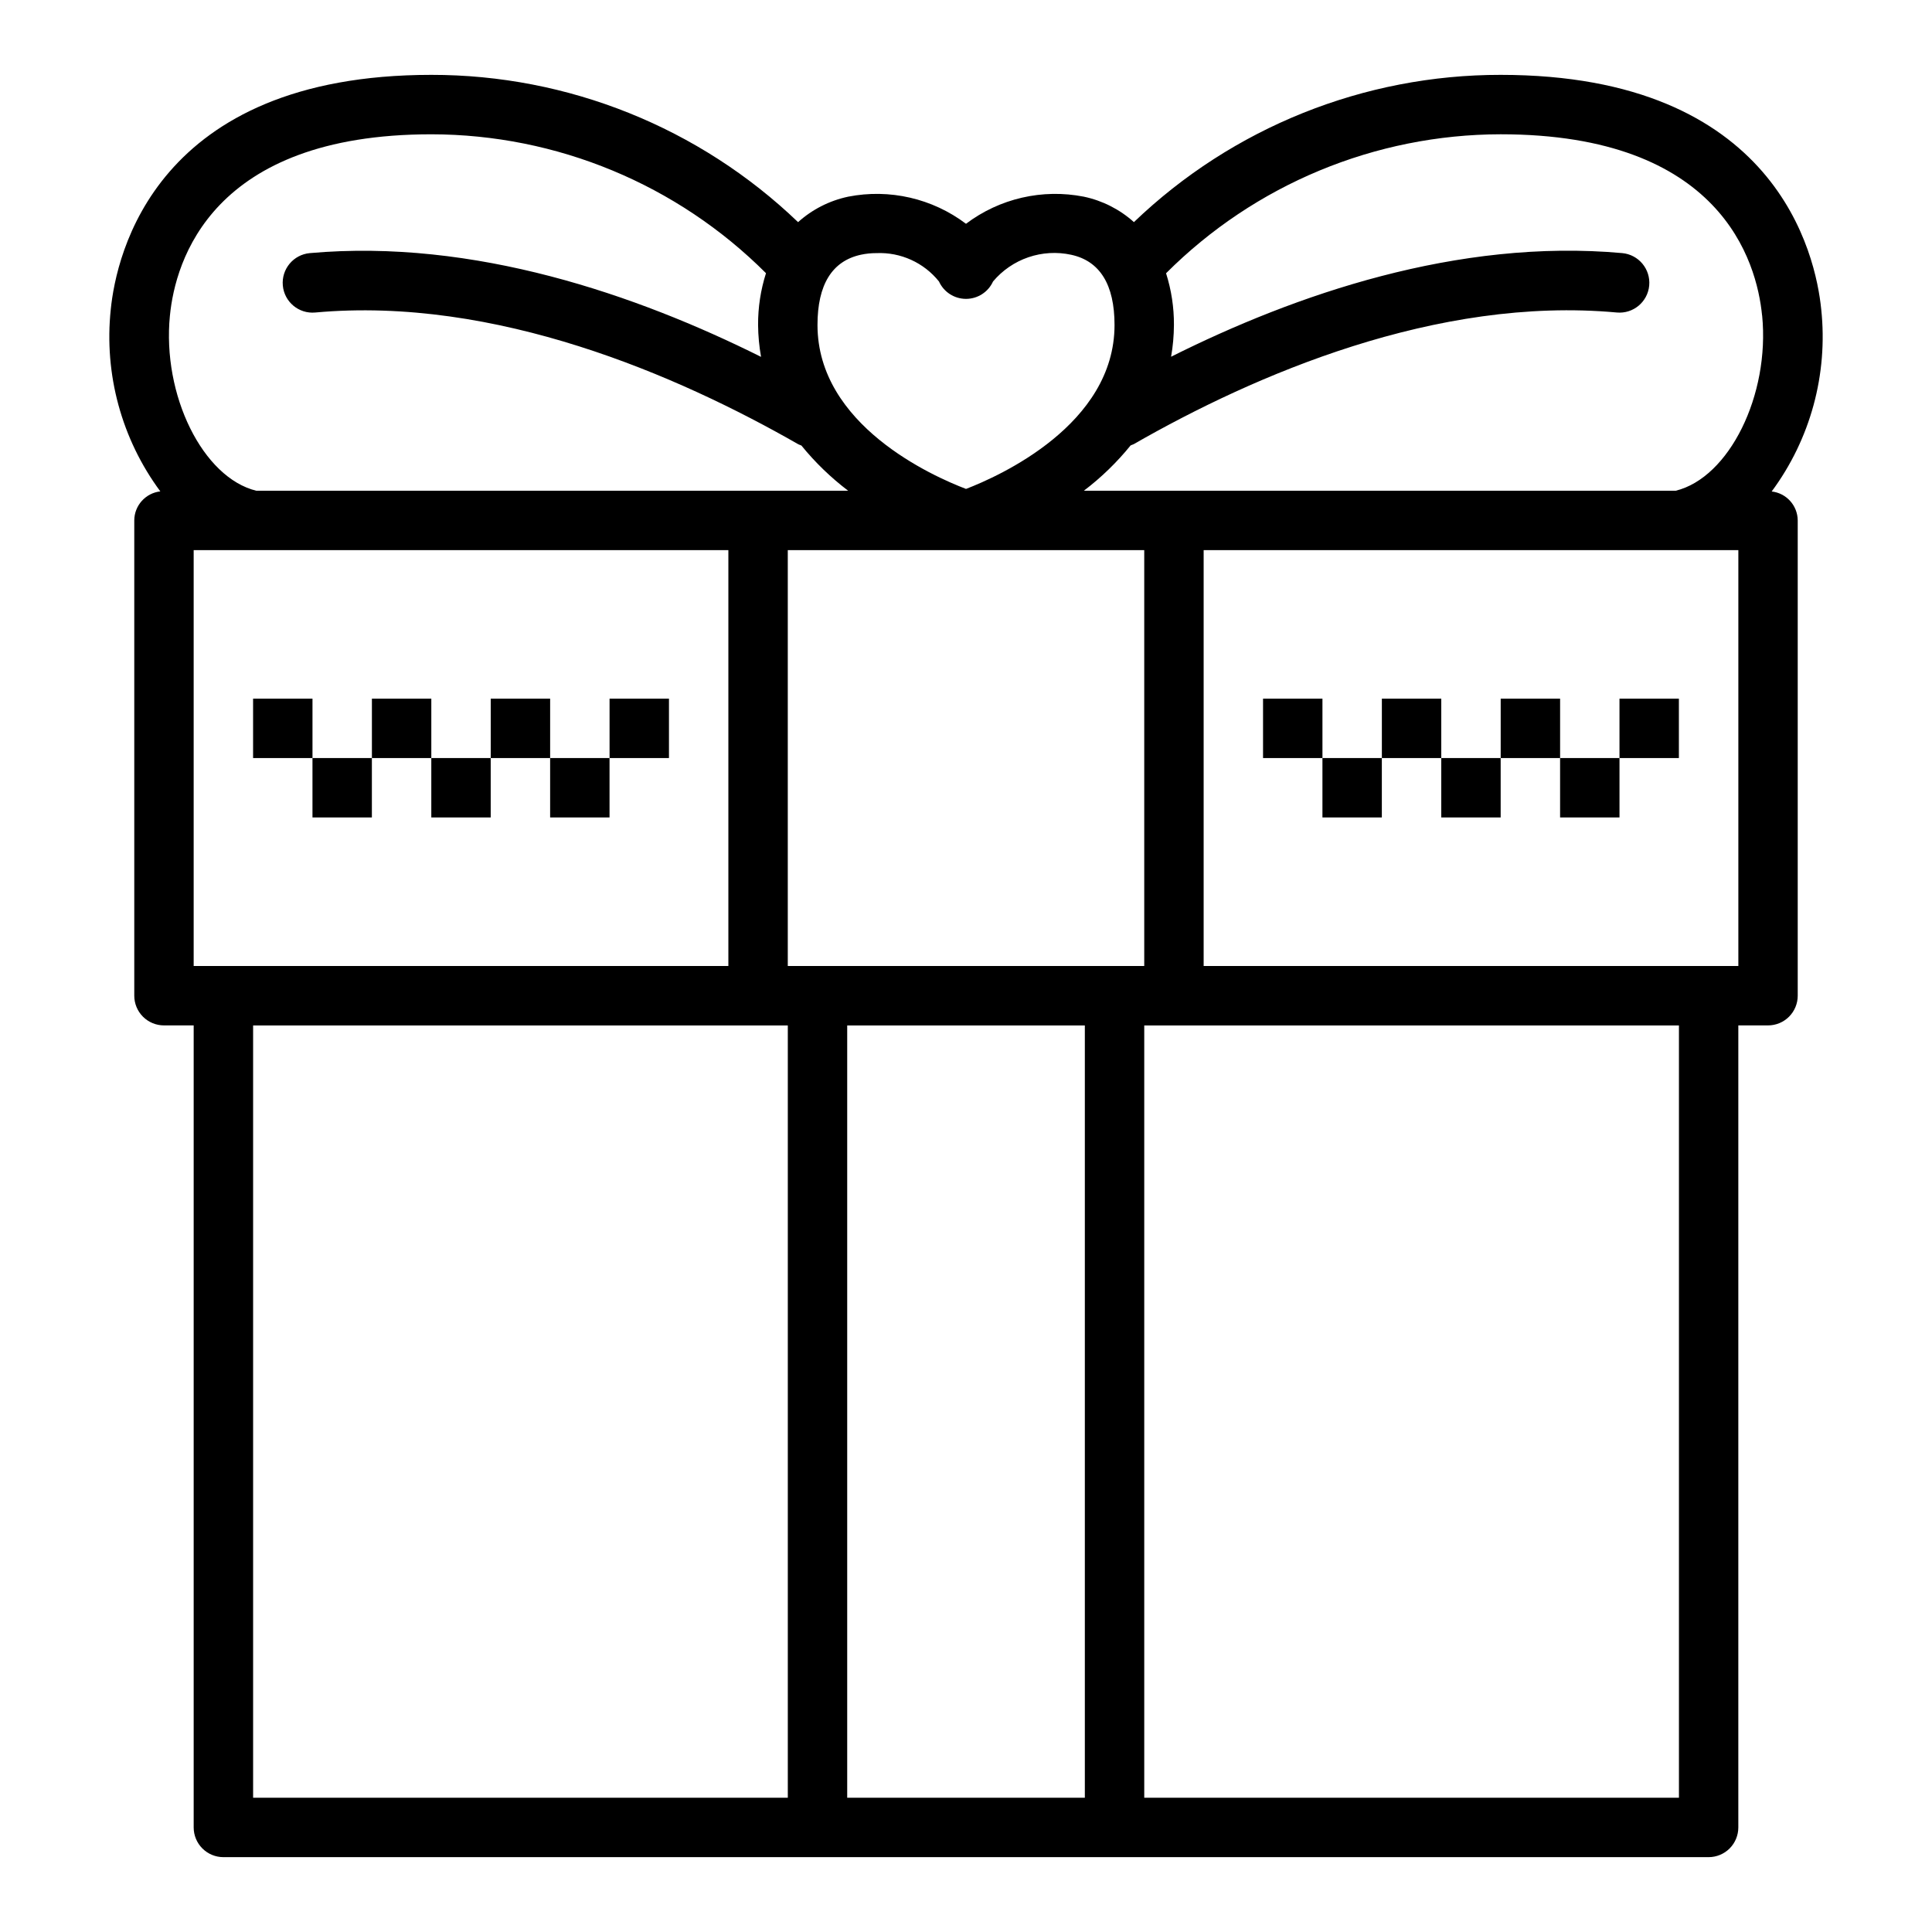 <?xml version="1.0" encoding="UTF-8"?>
<!-- The Best Svg Icon site in the world: iconSvg.co, Visit us! https://iconsvg.co -->
<svg fill="#000000" width="800px" height="800px" version="1.1" viewBox="144 144 512 512" xmlns="http://www.w3.org/2000/svg">
 <g>
  <path d="m211.07 329.15h15.742v15.742h-15.742z"/>
  <path d="m226.81 344.89h15.742v15.742h-15.742z"/>
  <path d="m242.56 329.15h15.742v15.742h-15.742z"/>
  <path d="m258.3 344.89h15.742v15.742h-15.742z"/>
  <path d="m274.05 329.15h15.742v15.742h-15.742z"/>
  <path d="m289.79 344.89h15.742v15.742h-15.742z"/>
  <path d="m305.54 329.15h15.742v15.742h-15.742z"/>
  <path d="m478.72 329.15h15.742v15.742h-15.742z"/>
  <path d="m494.46 344.89h15.742v15.742h-15.742z"/>
  <path d="m510.21 329.15h15.742v15.742h-15.742z"/>
  <path d="m525.95 344.89h15.742v15.742h-15.742z"/>
  <path d="m541.7 329.15h15.742v15.742h-15.742z"/>
  <path d="m557.44 344.89h15.742v15.742h-15.742z"/>
  <path d="m573.18 329.15h15.742v15.742h-15.742z"/>
  <path d="m626.65 226.03c-1.445-14.562-11.848-62.191-84.953-62.191-36.223-0.035-71.055 13.949-97.195 39.023-3.762-3.379-8.348-5.707-13.297-6.746-10.949-2.148-22.297 0.465-31.203 7.188-8.91-6.723-20.258-9.336-31.207-7.188-4.949 1.043-9.535 3.371-13.297 6.754-26.141-25.074-60.969-39.062-97.195-39.031-73.105 0-83.504 47.629-84.953 62.191-1.805 17.141 2.883 34.336 13.137 48.191-3.918 0.445-6.887 3.754-6.902 7.699v125.95c0 2.086 0.828 4.09 2.305 5.566 1.477 1.477 3.481 2.305 5.566 2.305h7.871v212.55c0 2.086 0.832 4.09 2.309 5.566 1.477 1.473 3.477 2.305 5.566 2.305h393.6c2.086 0 4.09-0.832 5.566-2.305 1.473-1.477 2.305-3.481 2.305-5.566v-212.55h7.871c2.09 0 4.09-0.828 5.566-2.305s2.305-3.481 2.305-5.566v-125.95c-0.027-3.938-2.992-7.234-6.902-7.676 10.262-13.859 14.949-31.066 13.137-48.215zm-15.664 1.574c2.086 21.145-8.77 42.988-22.906 46.445h-156.85c4.602-3.492 8.762-7.527 12.398-12.012 0.27-0.09 0.531-0.195 0.789-0.316 32.047-18.375 80.316-39.289 128.05-34.906 4.348 0.398 8.195-2.805 8.59-7.152 0.395-4.348-2.809-8.195-7.156-8.59-43.609-3.938-86.711 11.02-119.55 27.465 0.488-2.777 0.738-5.594 0.754-8.414 0.027-4.648-0.68-9.273-2.086-13.707 23.516-23.539 55.406-36.785 88.68-36.832 58.254 0 67.855 33.59 69.273 48.02zm-163.75 172.4h-94.465v-110.21h94.465zm-251.91 0v-110.21h141.7v110.21zm176.82-188.5c1.352-0.289 2.731-0.43 4.117-0.426 6.406-0.281 12.566 2.512 16.578 7.516 1.277 2.809 4.078 4.609 7.164 4.609 3.082 0 5.883-1.801 7.16-4.609 2.481-2.949 5.719-5.172 9.363-6.418 3.648-1.25 7.566-1.48 11.336-0.664 7.633 1.652 11.5 7.918 11.5 18.617 0 26.402-30.551 40.055-39.359 43.438-8.832-3.363-39.359-16.91-39.359-43.438-0.004-10.699 3.863-16.965 11.5-18.625zm-183.11 16.105c1.418-14.43 11.023-48.02 69.273-48.02 33.273 0.039 65.168 13.277 88.688 36.809-1.414 4.438-2.121 9.07-2.094 13.73 0.023 2.832 0.289 5.656 0.785 8.445-32.895-16.406-76.043-31.379-119.58-27.496-4.348 0.395-7.551 4.242-7.156 8.59 0.395 4.348 4.242 7.551 8.59 7.152 47.773-4.352 96.039 16.602 128.06 34.938 0.254 0.121 0.52 0.227 0.785 0.316 3.637 4.477 7.797 8.496 12.391 11.98h-156.85c-14.141-3.449-24.996-25.293-22.895-46.445zm22.043 188.14h141.7v204.67h-141.7zm157.44 204.67v-204.67h62.977v204.67zm220.42 0h-141.7v-204.67h141.7zm15.742-220.42-141.7 0.004v-110.21h141.7z"/>
 </g>
</svg>